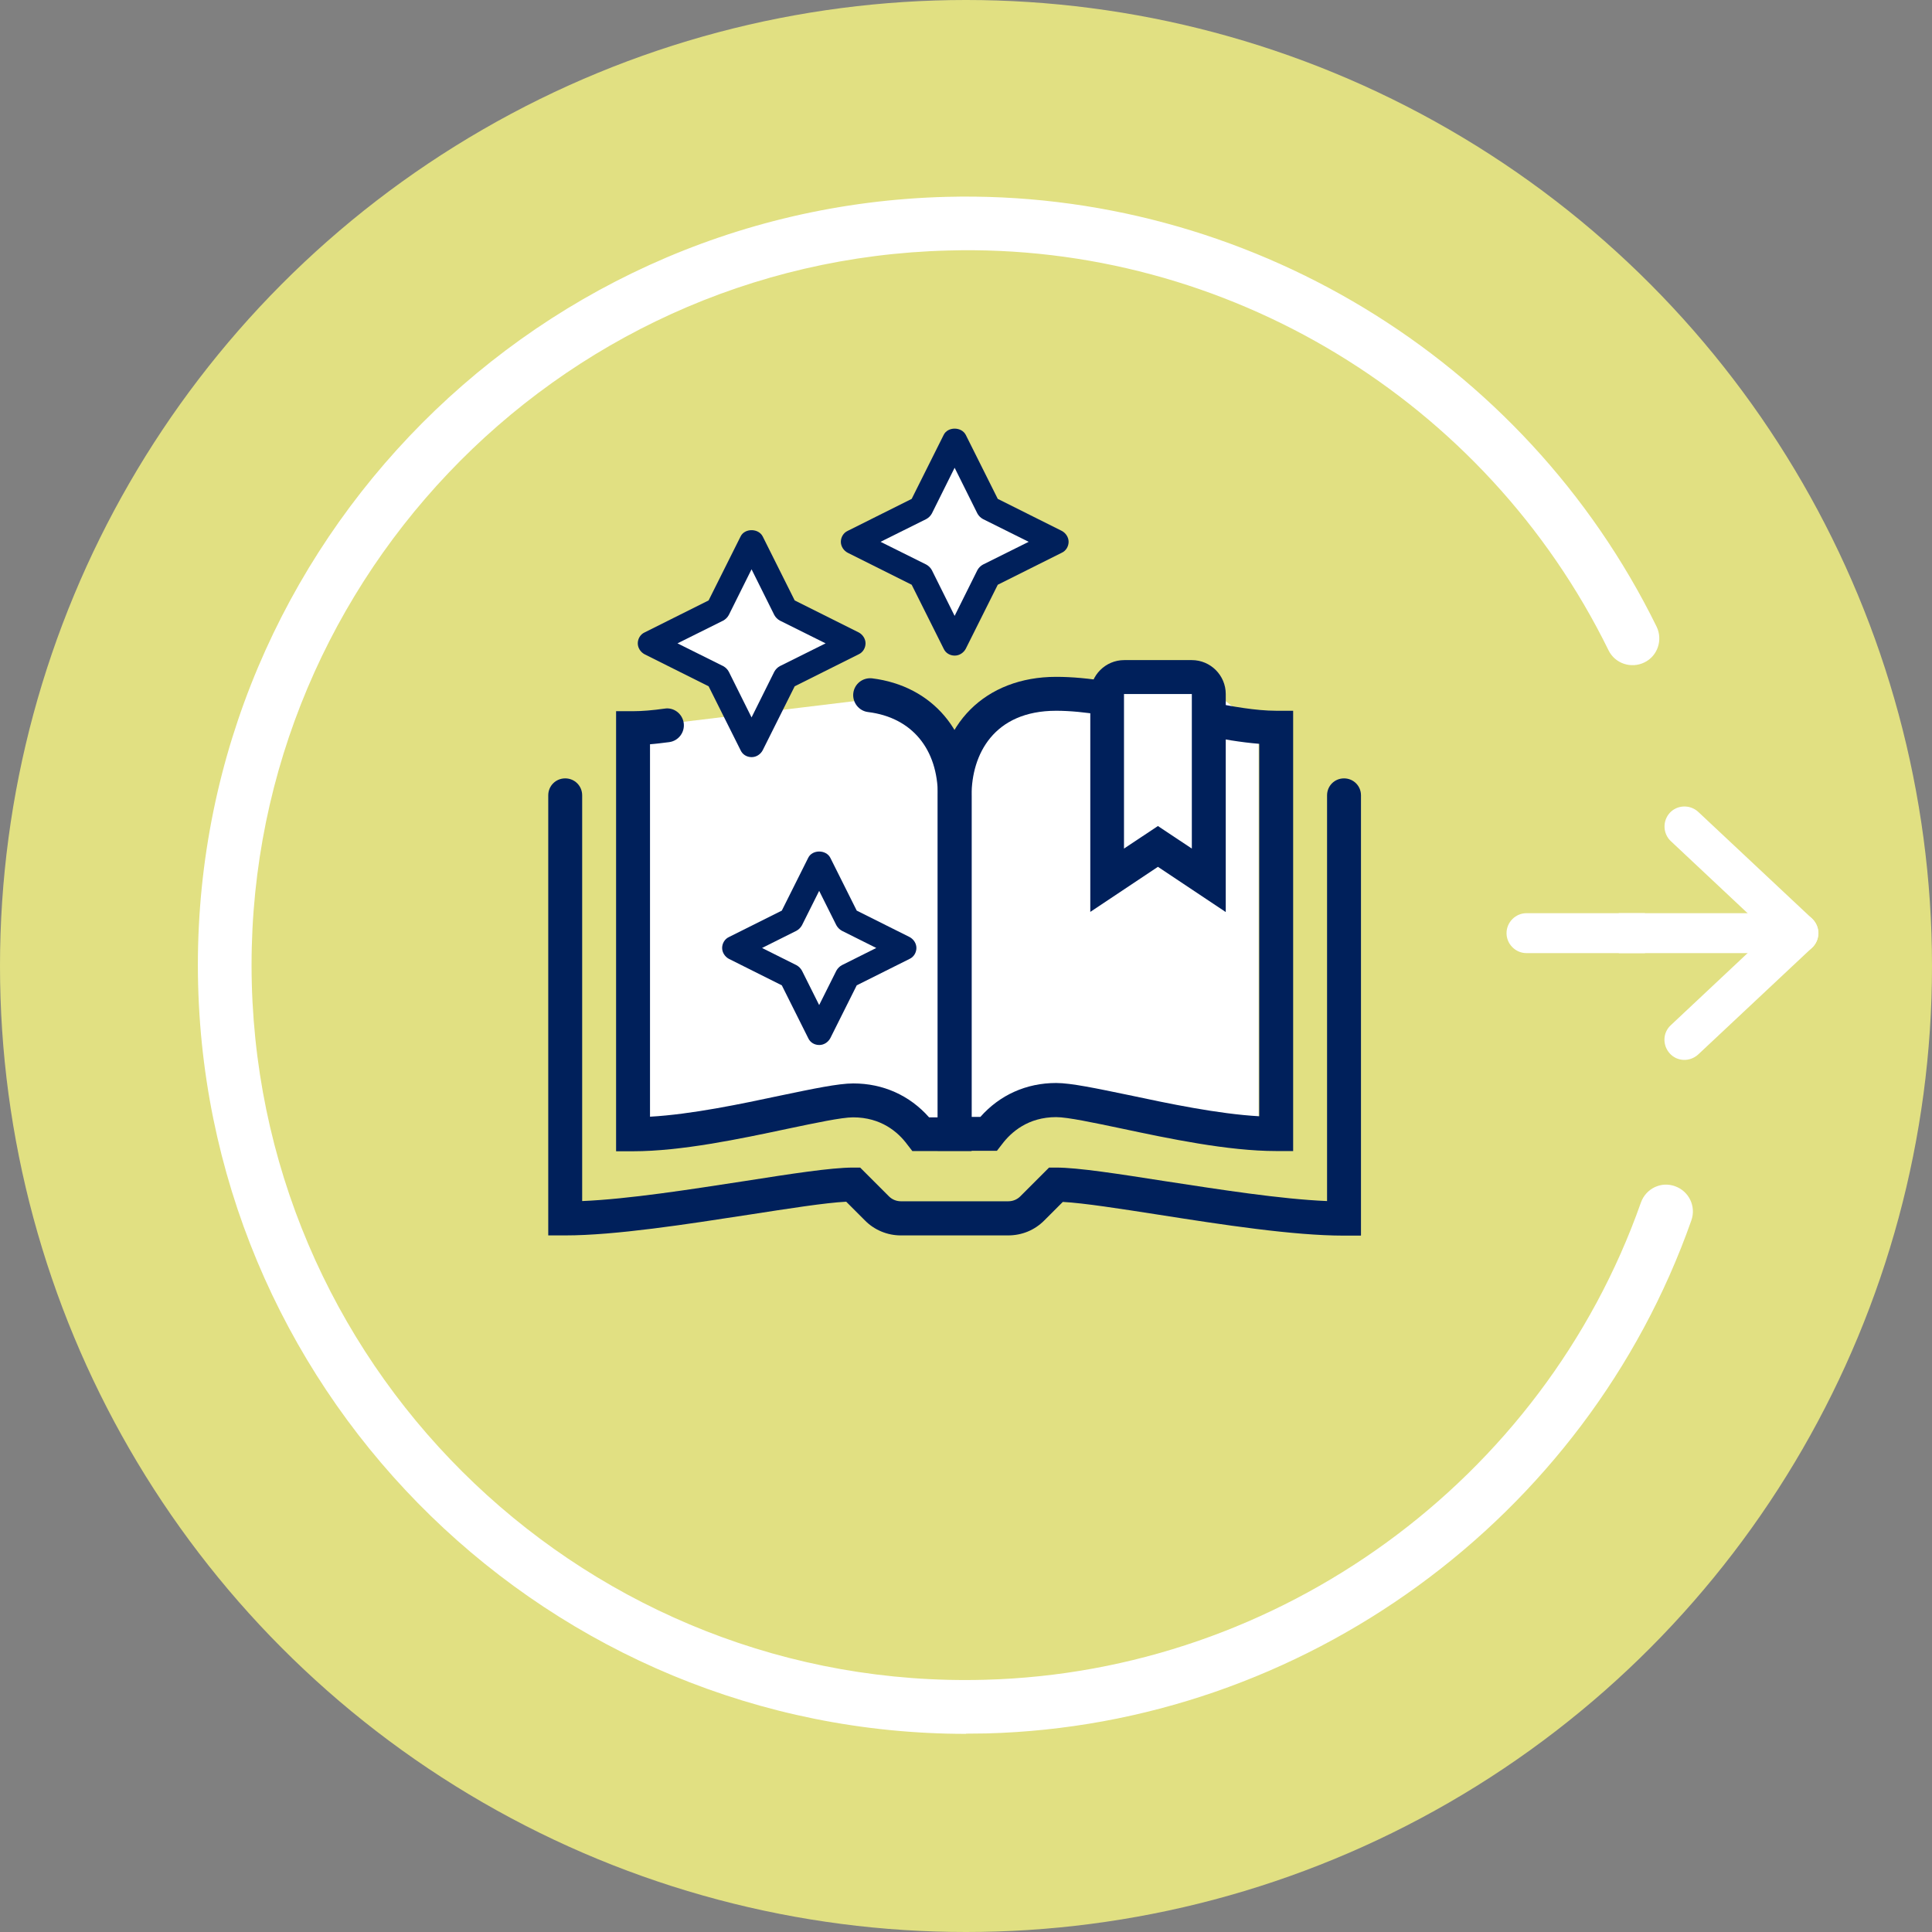 <?xml version="1.0" encoding="UTF-8"?>
<svg id="Layer_2" data-name="Layer 2" xmlns="http://www.w3.org/2000/svg" viewBox="0 0 90 90">
  <rect x="0" y="0" width="90" height="90" fill="#808080" stroke="none"/>
  <defs>
    <style>
      .cls-1 {
        fill-rule: evenodd;
      }

      .cls-1, .cls-2 {
        fill: #fff;
      }

      .cls-3 {
        fill: #00205b;
      }

      .cls-4 {
        fill: #e1e082;
      }
    </style>
  </defs>
  <g id="Layer_3" data-name="Layer 3">
    <g>
      <g id="Ellipse_46" data-name="Ellipse 46">
        <circle class="cls-4" cx="45" cy="45" r="45"/>
      </g>
      <g id="Ellipse_46-2" data-name="Ellipse 46">
        <path class="cls-2" d="M45.01,80.77c-19.32,0-35.27-15.45-35.78-34.88-.51-19.73,15.13-36.21,34.86-36.72,13.93-.36,26.93,7.5,33.08,20.02.3.62.05,1.37-.57,1.67-.62.3-1.37.05-1.67-.57-5.72-11.65-17.79-18.99-30.77-18.62-18.36.47-32.9,15.8-32.43,34.15.48,18.36,15.8,32.93,34.15,32.43,13.72-.36,26-9.29,30.56-22.23.23-.65.94-1,1.59-.76.65.23.99.94.76,1.59-4.9,13.91-18.1,23.52-32.85,23.9-.31,0-.63.01-.94.01Z"/>
      </g>
      <path class="cls-1" d="M77.83,39.18l4.57,4.29-4.57,4.29c-.38.35-.39.94-.04,1.32.35.38.94.39,1.32.04l5.3-4.97c.19-.18.29-.42.29-.68s-.11-.5-.29-.68l-5.3-4.97c-.38-.35-.97-.33-1.32.04-.35.38-.33.97.04,1.32h0Z"/>
      <g>
        <path class="cls-1" d="M76.63,42.54h-5.52c-.51,0-.93.42-.93.93s.42.93.93.93h5.52v-1.86Z"/>
        <path class="cls-1" d="M83.78,42.54h-8.37v1.86h8.37c.51,0,.93-.42.93-.93s-.42-.93-.93-.93Z"/>
      </g>
      <g>
        <polygon class="cls-2" points="58.63 33.87 54.99 31 51.57 32.33 46.64 32.96 44.47 34.7 41.13 32.5 29.49 33.91 29.49 52.83 39.74 51.26 42.94 52.05 43.51 52.83 46 53.29 48.2 51.38 56.3 52.55 58.63 52.24 58.63 33.87"/>
        <path class="cls-3" d="M45.26,53.62h-2.76l-.24-.31c-.43-.58-1.22-1.26-2.52-1.26-.53,0-1.75.26-3.04.53-2.21.47-4.96,1.05-7.21,1.05h-.79v-20.5h.79c.42,0,.9-.04,1.47-.12.43-.07.83.24.89.67.06.43-.24.83-.67.89-.32.04-.62.08-.9.1v17.35c1.94-.11,4.22-.59,6.1-.99,1.49-.31,2.67-.56,3.37-.56,1.39,0,2.63.56,3.53,1.58h.41v-14.98c0-2.19-1.22-3.65-3.25-3.9-.43-.05-.74-.45-.69-.88.05-.43.44-.74.88-.69,2.81.35,4.63,2.5,4.63,5.47v16.56Z"/>
        <path class="cls-3" d="M63.39,57.56h-.79c-2.35,0-5.67-.51-8.6-.97-1.8-.28-3.52-.55-4.49-.6l-.87.87c-.45.45-1.04.69-1.68.69h-5c-.62,0-1.23-.25-1.67-.7l-.87-.87c-.98.05-2.69.32-4.5.6-2.93.45-6.25.97-8.59.97h-.79v-20.5c0-.44.35-.79.79-.79s.79.35.79.79v18.9c2.16-.09,5.02-.54,7.56-.93,2.17-.34,4.04-.63,5.06-.63h.33l1.34,1.34c.15.15.35.23.56.23h5c.21,0,.41-.08.56-.23l1.34-1.34h.33c1.01,0,2.88.29,5.05.63,2.55.39,5.4.84,7.57.93v-18.9c0-.44.35-.79.79-.79s.79.35.79.79v20.5Z"/>
        <path class="cls-3" d="M60.24,53.62h-.79c-2.24,0-5-.58-7.21-1.05-1.29-.27-2.51-.53-3.04-.53-1.3,0-2.09.69-2.52,1.26l-.24.31h-2.76v-16.56c0-3.3,2.22-5.52,5.52-5.52.72,0,1.53.07,2.49.23l-.25,1.56c-.88-.14-1.61-.21-2.24-.21-2.91,0-3.94,2.04-3.94,3.94v14.98h.41c.9-1.02,2.14-1.58,3.53-1.58.69,0,1.87.25,3.37.56,1.88.4,4.16.88,6.09.99v-17.35c-.87-.07-1.78-.23-2.52-.38l.31-1.55c.9.18,2.05.39,3,.39h.79v20.5Z"/>
        <path class="cls-3" d="M57.09,42.48l-3.15-2.1-3.15,2.1v-10.15c0-.87.71-1.58,1.58-1.58h3.15c.87,0,1.58.71,1.58,1.58v10.15ZM55.51,32.33h-3.15v7.2l1.58-1.05,1.58,1.05v-7.2Z"/>
        <g>
          <polygon class="cls-2" points="35.01 25.24 36.59 28.39 39.74 29.97 36.59 31.54 35.01 34.7 33.43 31.54 30.28 29.97 33.43 28.39 35.01 25.24"/>
          <path class="cls-3" d="M35.01,35.27c-.22,0-.42-.12-.51-.32l-1.49-2.98-2.98-1.49c-.19-.1-.32-.3-.32-.51s.12-.42.32-.51l2.98-1.49,1.49-2.98c.19-.39.83-.39,1.03,0l1.49,2.98,2.98,1.49c.19.1.32.3.32.51s-.12.42-.32.51l-2.98,1.49-1.49,2.98c-.1.19-.3.32-.51.32ZM31.56,29.97l2.13,1.06c.11.06.2.15.26.26l1.06,2.13,1.06-2.13c.06-.11.15-.2.26-.26l2.13-1.06-2.13-1.06c-.11-.06-.2-.15-.26-.26l-1.06-2.13-1.06,2.13c-.06.11-.15.2-.26.26l-2.13,1.06Z"/>
        </g>
        <g>
          <polygon class="cls-2" points="44.47 20.51 46.05 23.66 49.2 25.24 46.05 26.81 44.47 29.97 42.89 26.81 39.74 25.24 42.89 23.66 44.47 20.51"/>
          <path class="cls-3" d="M44.47,30.54c-.22,0-.42-.12-.51-.32l-1.49-2.98-2.98-1.49c-.19-.1-.32-.3-.32-.51s.12-.42.32-.51l2.98-1.49,1.49-2.98c.19-.39.83-.39,1.03,0l1.49,2.98,2.98,1.49c.19.1.32.3.32.51s-.12.42-.32.51l-2.98,1.49-1.49,2.98c-.1.19-.3.32-.51.32ZM41.02,25.24l2.13,1.06c.11.06.2.15.26.26l1.06,2.13,1.06-2.13c.06-.11.15-.2.26-.26l2.13-1.06-2.13-1.06c-.11-.06-.2-.15-.26-.26l-1.06-2.13-1.06,2.13c-.06.11-.15.2-.26.26l-2.13,1.06Z"/>
        </g>
        <path class="cls-3" d="M38.16,48.68h0c-.22,0-.42-.12-.51-.32l-1.23-2.46-2.46-1.23c-.19-.1-.32-.3-.32-.51s.12-.42.32-.51l2.46-1.23,1.23-2.46c.19-.39.83-.39,1.03,0l1.23,2.46,2.46,1.23c.19.1.32.3.32.51s-.12.42-.32.51l-2.46,1.23-1.23,2.46c-.1.19-.3.32-.51.32ZM35.5,44.16l1.6.8c.11.06.2.15.26.26l.8,1.6.8-1.6c.06-.11.15-.2.26-.26l1.6-.8-1.6-.8c-.11-.06-.2-.15-.26-.26l-.8-1.6-.8,1.6c-.06.11-.15.2-.26.26l-1.6.8Z"/>
      </g>
    </g>
  </g>
</svg>